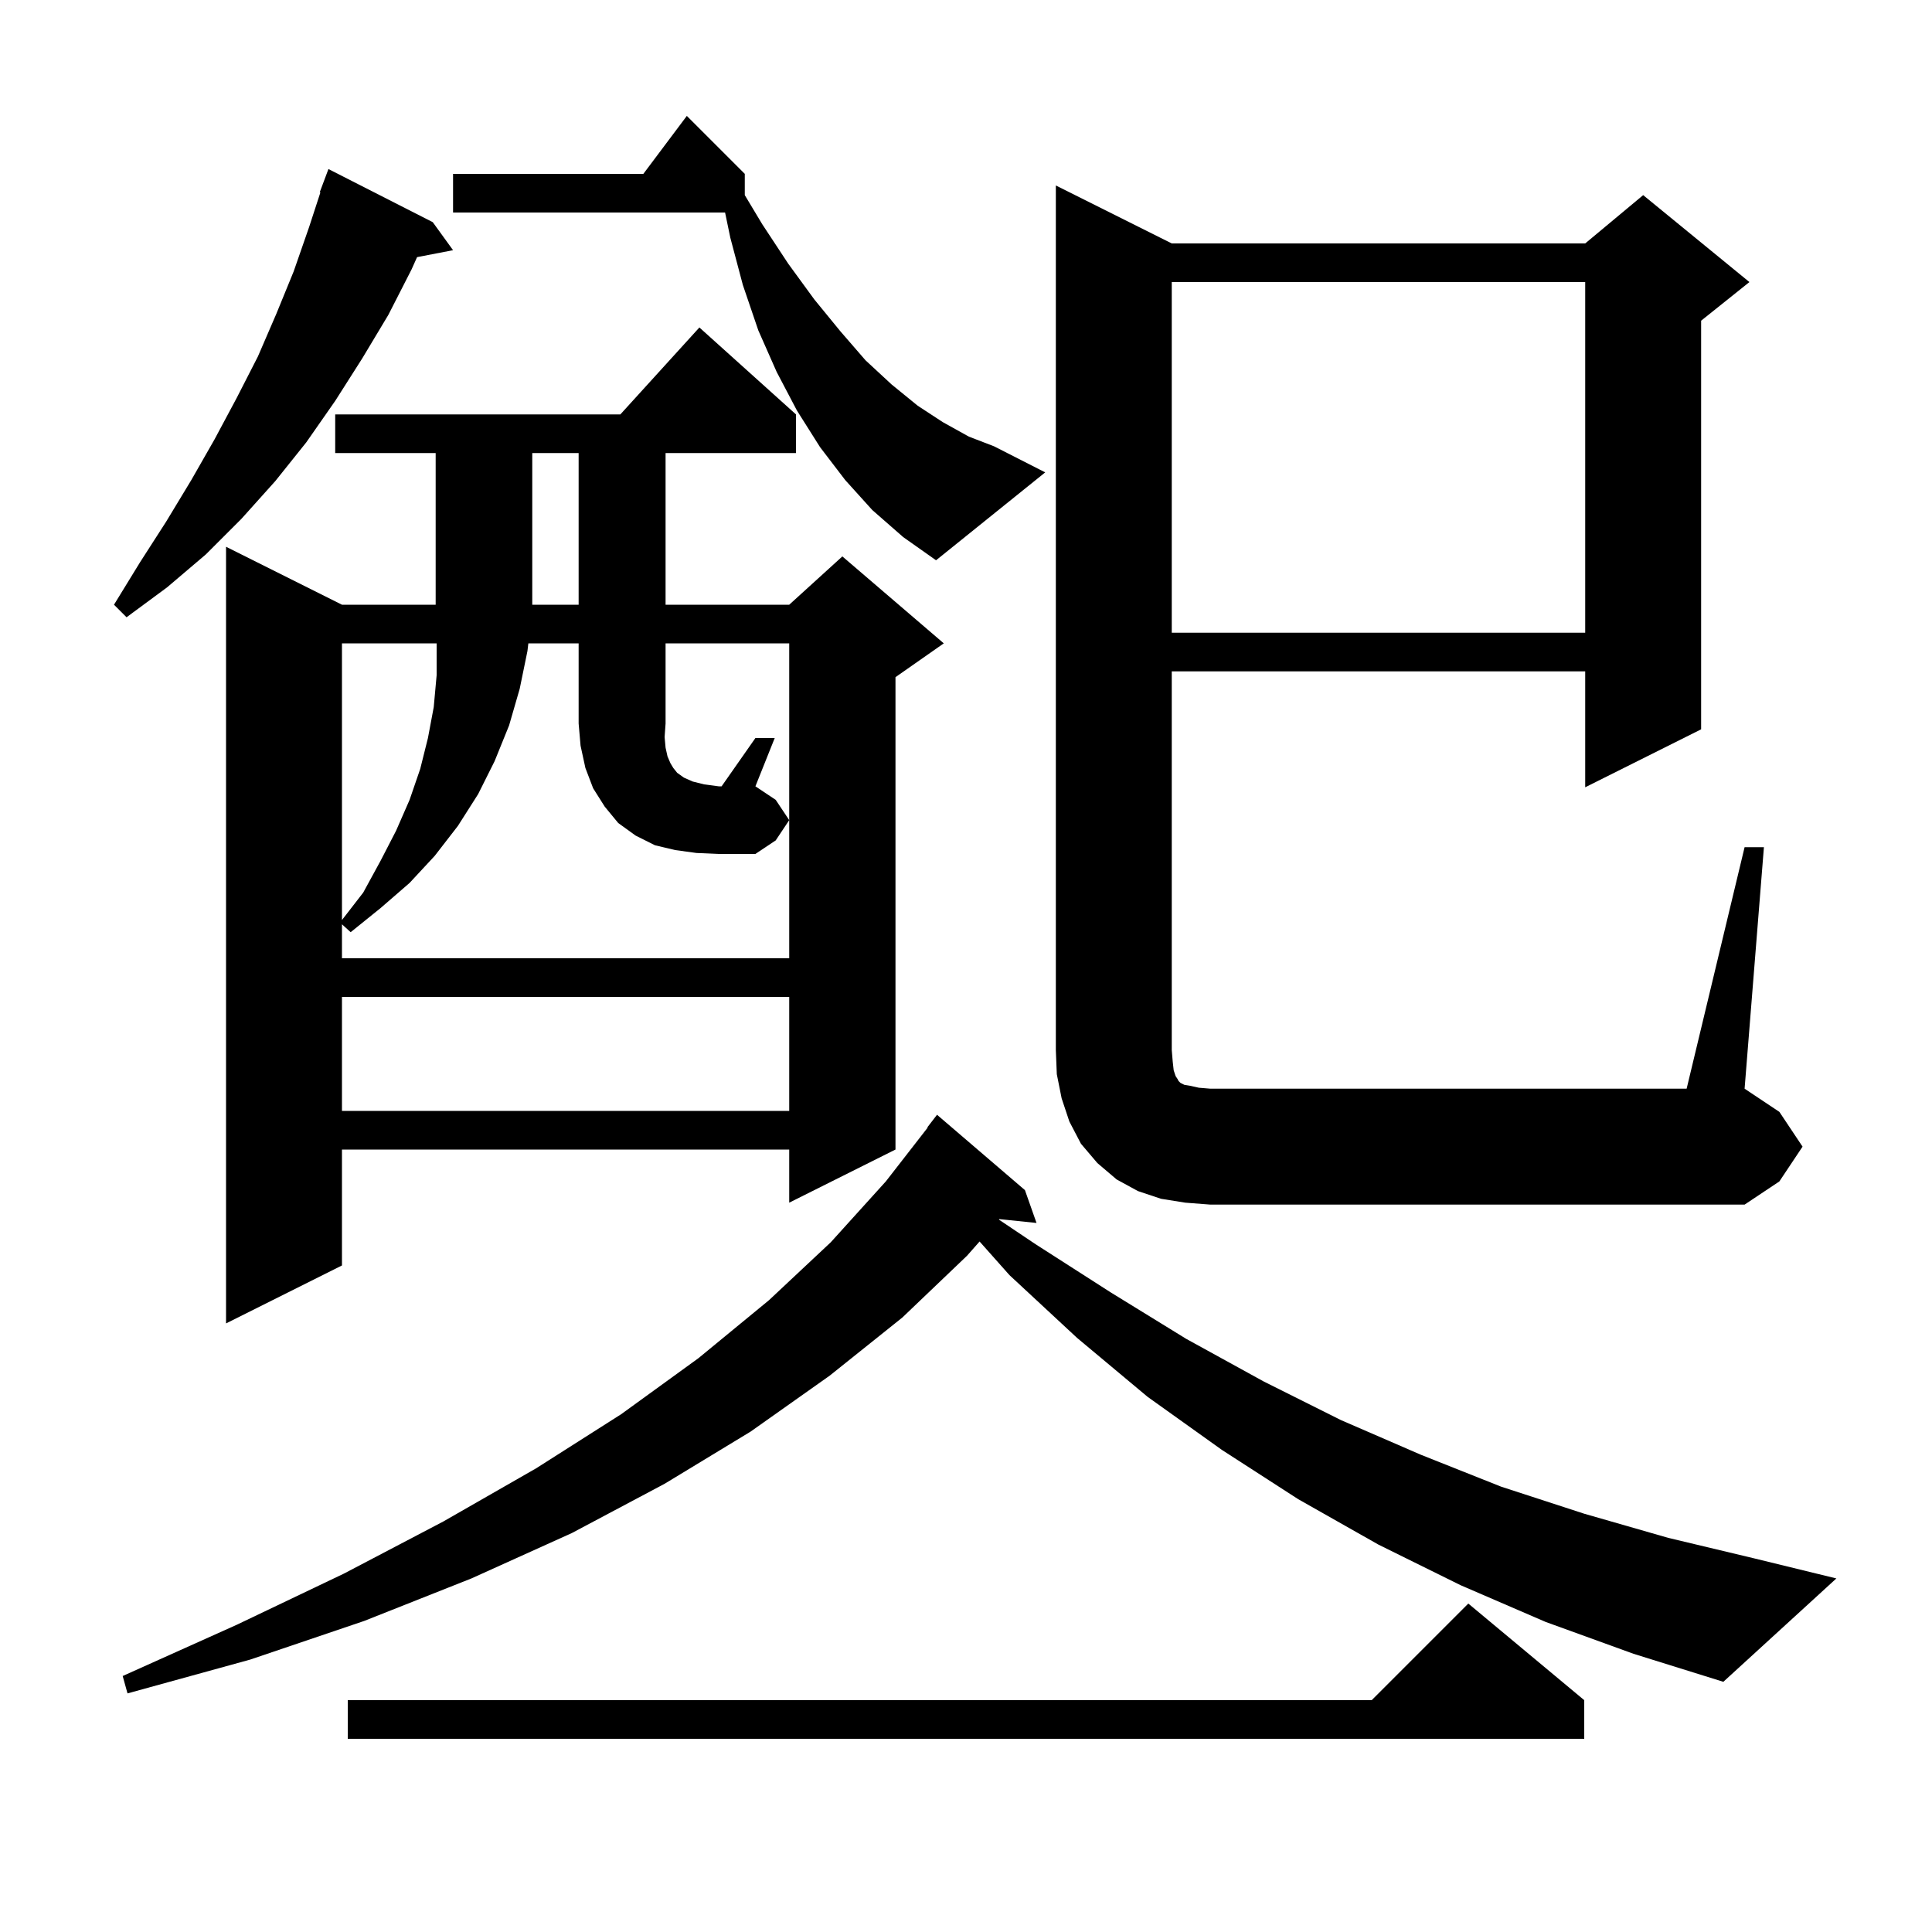 <svg xmlns="http://www.w3.org/2000/svg" xmlns:xlink="http://www.w3.org/1999/xlink" version="1.1" baseProfile="full" viewBox="0 0 200 200" width="200" height="200"><g fill="currentColor"><path d="M 164.0 176.0 L 164.0 180.0 L 36.0 180.0 L 36.0 176.0 L 142.0 176.0 L 152.0 166.0 Z M 160.0 167.9 L 151.2 164.1 L 142.7 159.9 L 134.4 155.2 L 126.5 150.1 L 118.8 144.6 L 111.5 138.5 L 104.5 132.0 L 101.406 128.52 L 100.1 130.0 L 93.4 136.4 L 85.9 142.4 L 77.7 148.2 L 68.8 153.6 L 59.2 158.7 L 48.8 163.4 L 37.7 167.8 L 25.9 171.8 L 13.2 175.3 L 12.7 173.5 L 24.5 168.2 L 35.6 162.9 L 45.9 157.5 L 55.5 152.0 L 64.3 146.4 L 72.3 140.6 L 79.6 134.6 L 86.0 128.6 L 91.7 122.3 L 96.037 116.724 L 96.0 116.7 L 97.0 115.4 L 106.1 123.2 L 107.3 126.6 L 103.451 126.202 L 103.405 126.254 L 107.2 128.8 L 115.0 133.8 L 122.8 138.6 L 130.8 143.0 L 138.8 147.0 L 147.1 150.6 L 155.4 153.9 L 164.0 156.7 L 172.7 159.2 L 181.5 161.3 L 190.1 163.4 L 178.4 174.1 L 169.1 171.2 Z M 82.4 42.9 L 82.4 46.9 L 68.9 46.9 L 68.9 62.6 L 81.7 62.6 L 87.2 57.6 L 97.7 66.6 L 92.7 70.1 L 92.7 119.0 L 81.7 124.5 L 81.7 119.0 L 35.4 119.0 L 35.4 131.0 L 23.4 137.0 L 23.4 56.6 L 35.4 62.6 L 45.1 62.6 L 45.1 46.9 L 34.7 46.9 L 34.7 42.9 L 64.218 42.9 L 72.4 33.9 Z M 180.6 87.7 L 182.6 87.7 L 180.6 112.7 L 184.2 115.1 L 186.6 118.7 L 184.2 122.3 L 180.6 124.7 L 125.3 124.7 L 122.7 124.5 L 120.2 124.1 L 117.8 123.3 L 115.6 122.1 L 113.6 120.4 L 111.9 118.4 L 110.7 116.1 L 109.9 113.7 L 109.4 111.2 L 109.3 108.7 L 109.3 19.2 L 121.3 25.2 L 164.1 25.2 L 170.1 20.2 L 181.1 29.2 L 176.1 33.2 L 176.1 75.5 L 164.1 81.5 L 164.1 69.5 L 121.3 69.5 L 121.3 108.7 L 121.4 109.9 L 121.5 110.8 L 121.7 111.4 L 121.9 111.7 L 122.0 111.9 L 122.2 112.1 L 122.6 112.3 L 123.2 112.4 L 124.1 112.6 L 125.3 112.7 L 174.6 112.7 Z M 35.4 103.2 L 35.4 115.0 L 81.7 115.0 L 81.7 103.2 Z M 35.4 95.242 L 37.6 92.4 L 39.4 89.1 L 41.0 86.0 L 42.4 82.8 L 43.5 79.6 L 44.3 76.4 L 44.9 73.2 L 45.2 69.9 L 45.2 66.6 L 35.4 66.6 Z M 78.2 76.4 L 80.2 76.4 L 78.2 81.4 L 80.3 82.8 L 81.7 84.9 L 80.3 87.0 L 78.2 88.4 L 74.4 88.4 L 72.1 88.3 L 69.9 88.0 L 67.8 87.5 L 65.8 86.5 L 64.0 85.2 L 62.6 83.5 L 61.4 81.6 L 60.6 79.5 L 60.1 77.2 L 59.9 74.9 L 59.9 66.6 L 54.695 66.6 L 54.6 67.4 L 53.8 71.3 L 52.7 75.1 L 51.2 78.8 L 49.5 82.2 L 47.4 85.5 L 45.0 88.6 L 42.4 91.4 L 39.4 94.0 L 36.3 96.5 L 35.4 95.682 L 35.4 99.2 L 81.7 99.2 L 81.7 66.6 L 68.9 66.6 L 68.9 74.9 L 68.8 76.3 L 68.9 77.4 L 69.1 78.3 L 69.4 79.0 L 69.7 79.5 L 70.1 80.0 L 70.8 80.5 L 71.7 80.9 L 72.9 81.2 L 74.4 81.4 L 74.7 81.4 Z M 121.3 29.2 L 121.3 65.5 L 164.1 65.5 L 164.1 29.2 Z M 44.8 23.0 L 46.9 25.9 L 43.175 26.619 L 42.6 27.9 L 40.2 32.6 L 37.5 37.1 L 34.7 41.5 L 31.7 45.8 L 28.5 49.8 L 25.0 53.7 L 21.3 57.4 L 17.3 60.8 L 13.1 63.9 L 11.8 62.6 L 14.5 58.2 L 17.2 54.0 L 19.8 49.7 L 22.2 45.5 L 24.5 41.2 L 26.7 36.9 L 28.6 32.5 L 30.4 28.1 L 32.0 23.5 L 33.168 19.918 L 33.1 19.9 L 34.0 17.5 Z M 55.1 46.9 L 55.1 62.6 L 59.9 62.6 L 59.9 46.9 Z M 90.3 52.8 L 87.5 49.7 L 84.9 46.3 L 82.5 42.5 L 80.4 38.5 L 78.5 34.2 L 76.9 29.5 L 75.6 24.6 L 75.06 22.0 L 46.9 22.0 L 46.9 18.0 L 66.6 18.0 L 71.1 12.0 L 77.1 18.0 L 77.1 20.2 L 78.9 23.2 L 81.6 27.3 L 84.3 31.0 L 87.0 34.3 L 89.6 37.3 L 92.3 39.8 L 95.0 42.0 L 97.6 43.7 L 100.3 45.2 L 102.9 46.2 L 108.2 48.9 L 96.9 58.0 L 93.5 55.6 Z "/></g></svg>